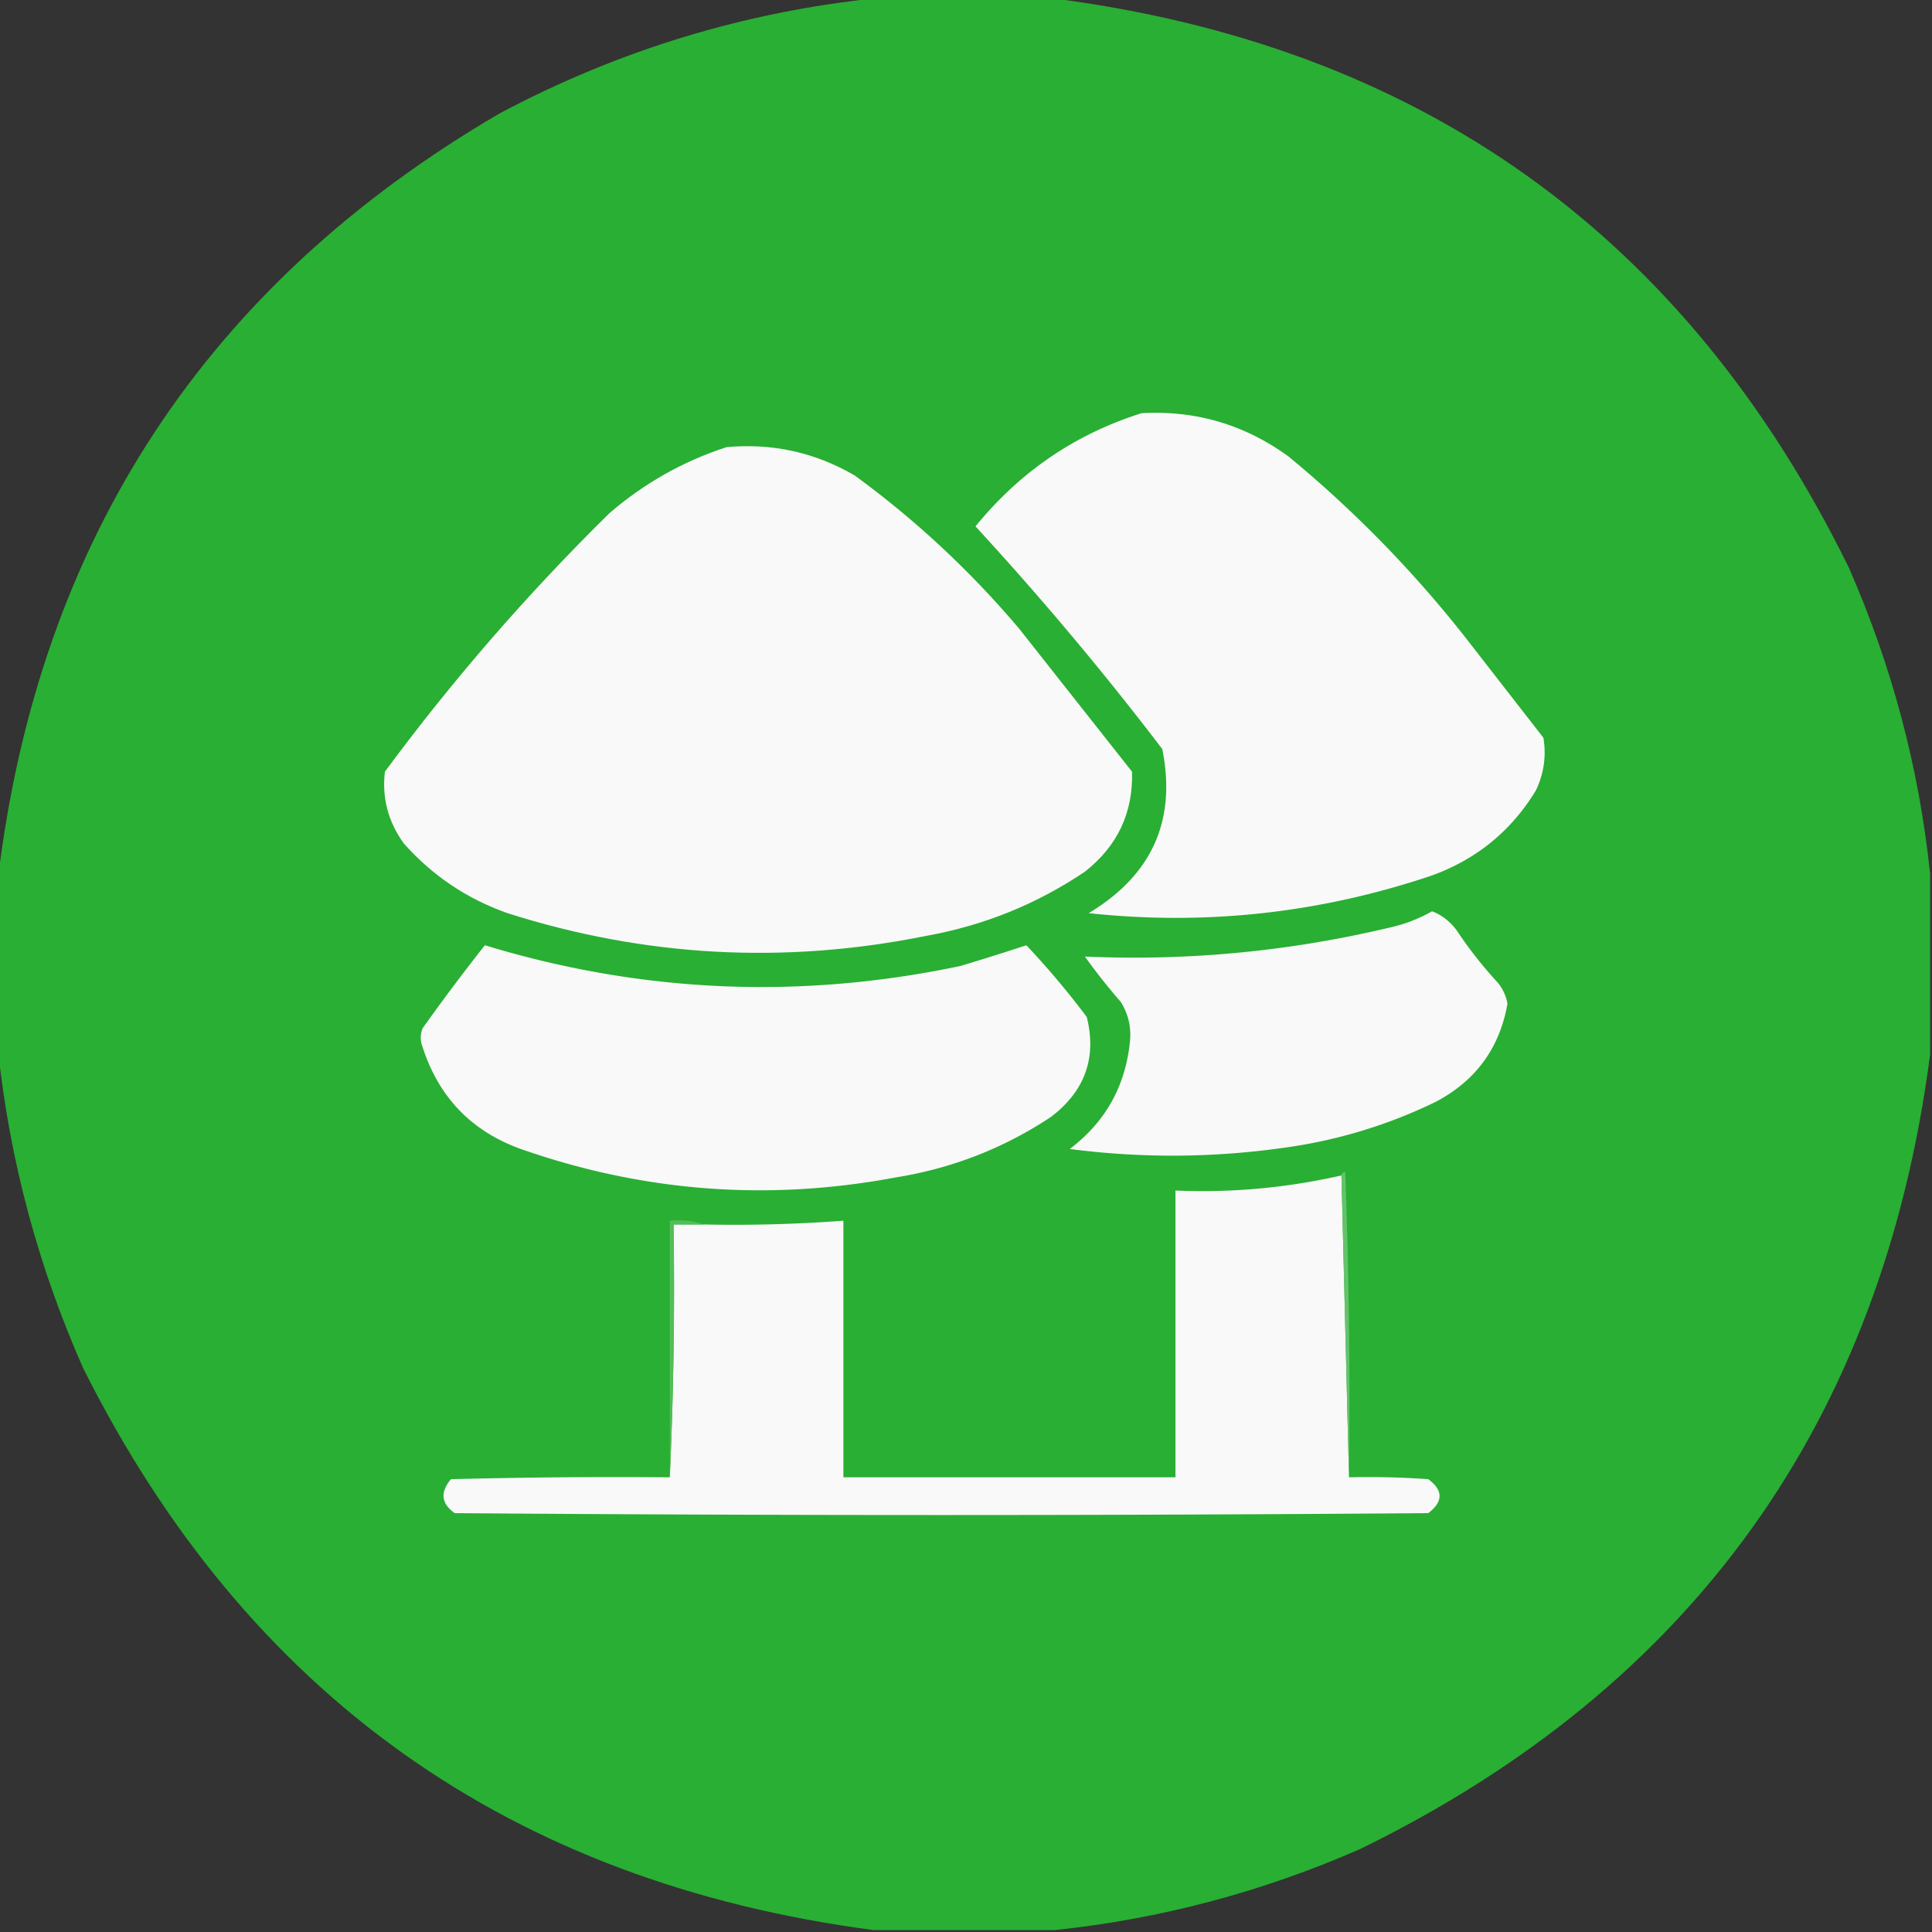 <svg xmlns="http://www.w3.org/2000/svg" xmlns:xlink="http://www.w3.org/1999/xlink" width="80px" height="80px" style="shape-rendering:geometricPrecision; text-rendering:geometricPrecision; image-rendering:optimizeQuality; fill-rule:evenodd; clip-rule:evenodd" viewBox="0 0 80 80"><rect x="0" y="0" width="80" height="80" fill="#333333" stroke="none"/><g><path style="opacity:0.997" fill="#29af33" d="M36.328 -0.078h7.187q22.906 2.913 33.047 23.594 2.672 6.095 3.359 12.656v7.5Q76.942 66.476 56.328 76.562q-6.094 2.671 -12.656 3.359h-7.5q-22.573 -2.978 -32.734 -23.28Q0.648 50.325 -0.078 43.516v-7.187q2.552 -21.011 20.782 -31.642Q28.079 0.774 36.328 -0.078"></path></g><g><path style="opacity:1" fill="#f9f9f9" d="M47.266 17.11q3.371 -0.189 6.094 1.797a48.8 48.8 0 0 1 7.266 7.422l3.282 4.218q0.19 1.14 -0.313 2.187 -1.52 2.502 -4.297 3.516 -6.941 2.342 -14.218 1.562 3.938 -2.366 3.047 -6.797a129.6 129.6 0 0 0 -7.734 -9.218q2.757 -3.388 6.875 -4.687"></path></g><g><path style="opacity:1" fill="#f9f9f9" d="M30.078 18.516q2.844 -0.263 5.313 1.172 3.763 2.747 6.797 6.328l4.687 5.938q0.074 2.549 -1.953 4.141 -2.983 2.011 -6.562 2.656 -8.802 1.78 -17.344 -0.938 -2.525 -0.891 -4.297 -2.89 -0.97 -1.344 -0.782 -2.969 4.211 -5.698 9.297 -10.703 2.158 -1.859 4.844 -2.734"></path></g><g><path style="opacity:1" fill="#f8f9f8" d="M59.297 37.734q0.596 0.227 1.016 0.782a17.36 17.36 0 0 0 1.718 2.187 1.872 1.872 0 0 1 0.39 0.859q-0.484 2.751 -2.969 4.062a20.72 20.72 0 0 1 -6.094 1.875q-4.53 0.667 -9.062 0.078 2.248 -1.704 2.5 -4.531 0.06 -0.849 -0.39 -1.562a25.6 25.6 0 0 1 -1.484 -1.875q6.322 0.279 12.5 -1.172 1.017 -0.212 1.875 -0.703"></path></g><g><path style="opacity:1" fill="#f8f9f8" d="M20.078 39.141Q29.795 42.098 39.766 40a110.4 110.4 0 0 0 2.734 -0.859 34.4 34.4 0 0 1 2.5 2.969q0.633 2.53 -1.484 4.141 -2.921 1.938 -6.406 2.5 -7.811 1.472 -15.313 -1.094 -3.254 -1.067 -4.297 -4.297 -0.156 -0.39 0 -0.782a85.6 85.6 0 0 1 2.578 -3.438"></path></g><g><path style="opacity:1" fill="#f8f9f8" d="m55.547 48.672 0.313 12.5q1.642 -0.039 3.282 0.078 0.934 0.692 0 1.406 -20.156 0.156 -40.313 0 -0.84 -0.593 -0.156 -1.406 4.53 -0.117 9.062 -0.078 0.234 -5.194 0.156 -10.469h1.25a60.8 60.8 0 0 0 5.782 -0.156v10.625h13.75V49.297a25.84 25.84 0 0 0 6.875 -0.625"></path></g><g><path style="opacity:1" fill="#63c36a" d="M55.547 48.672q0.014 -0.127 0.156 -0.156 0.234 6.326 0.156 12.656z"></path></g><g><path style="opacity:1" fill="#53bd5a" d="M29.141 50.703h-1.25q0.078 5.275 -0.156 10.469V50.547q0.753 -0.073 1.406 0.156"></path></g></svg>